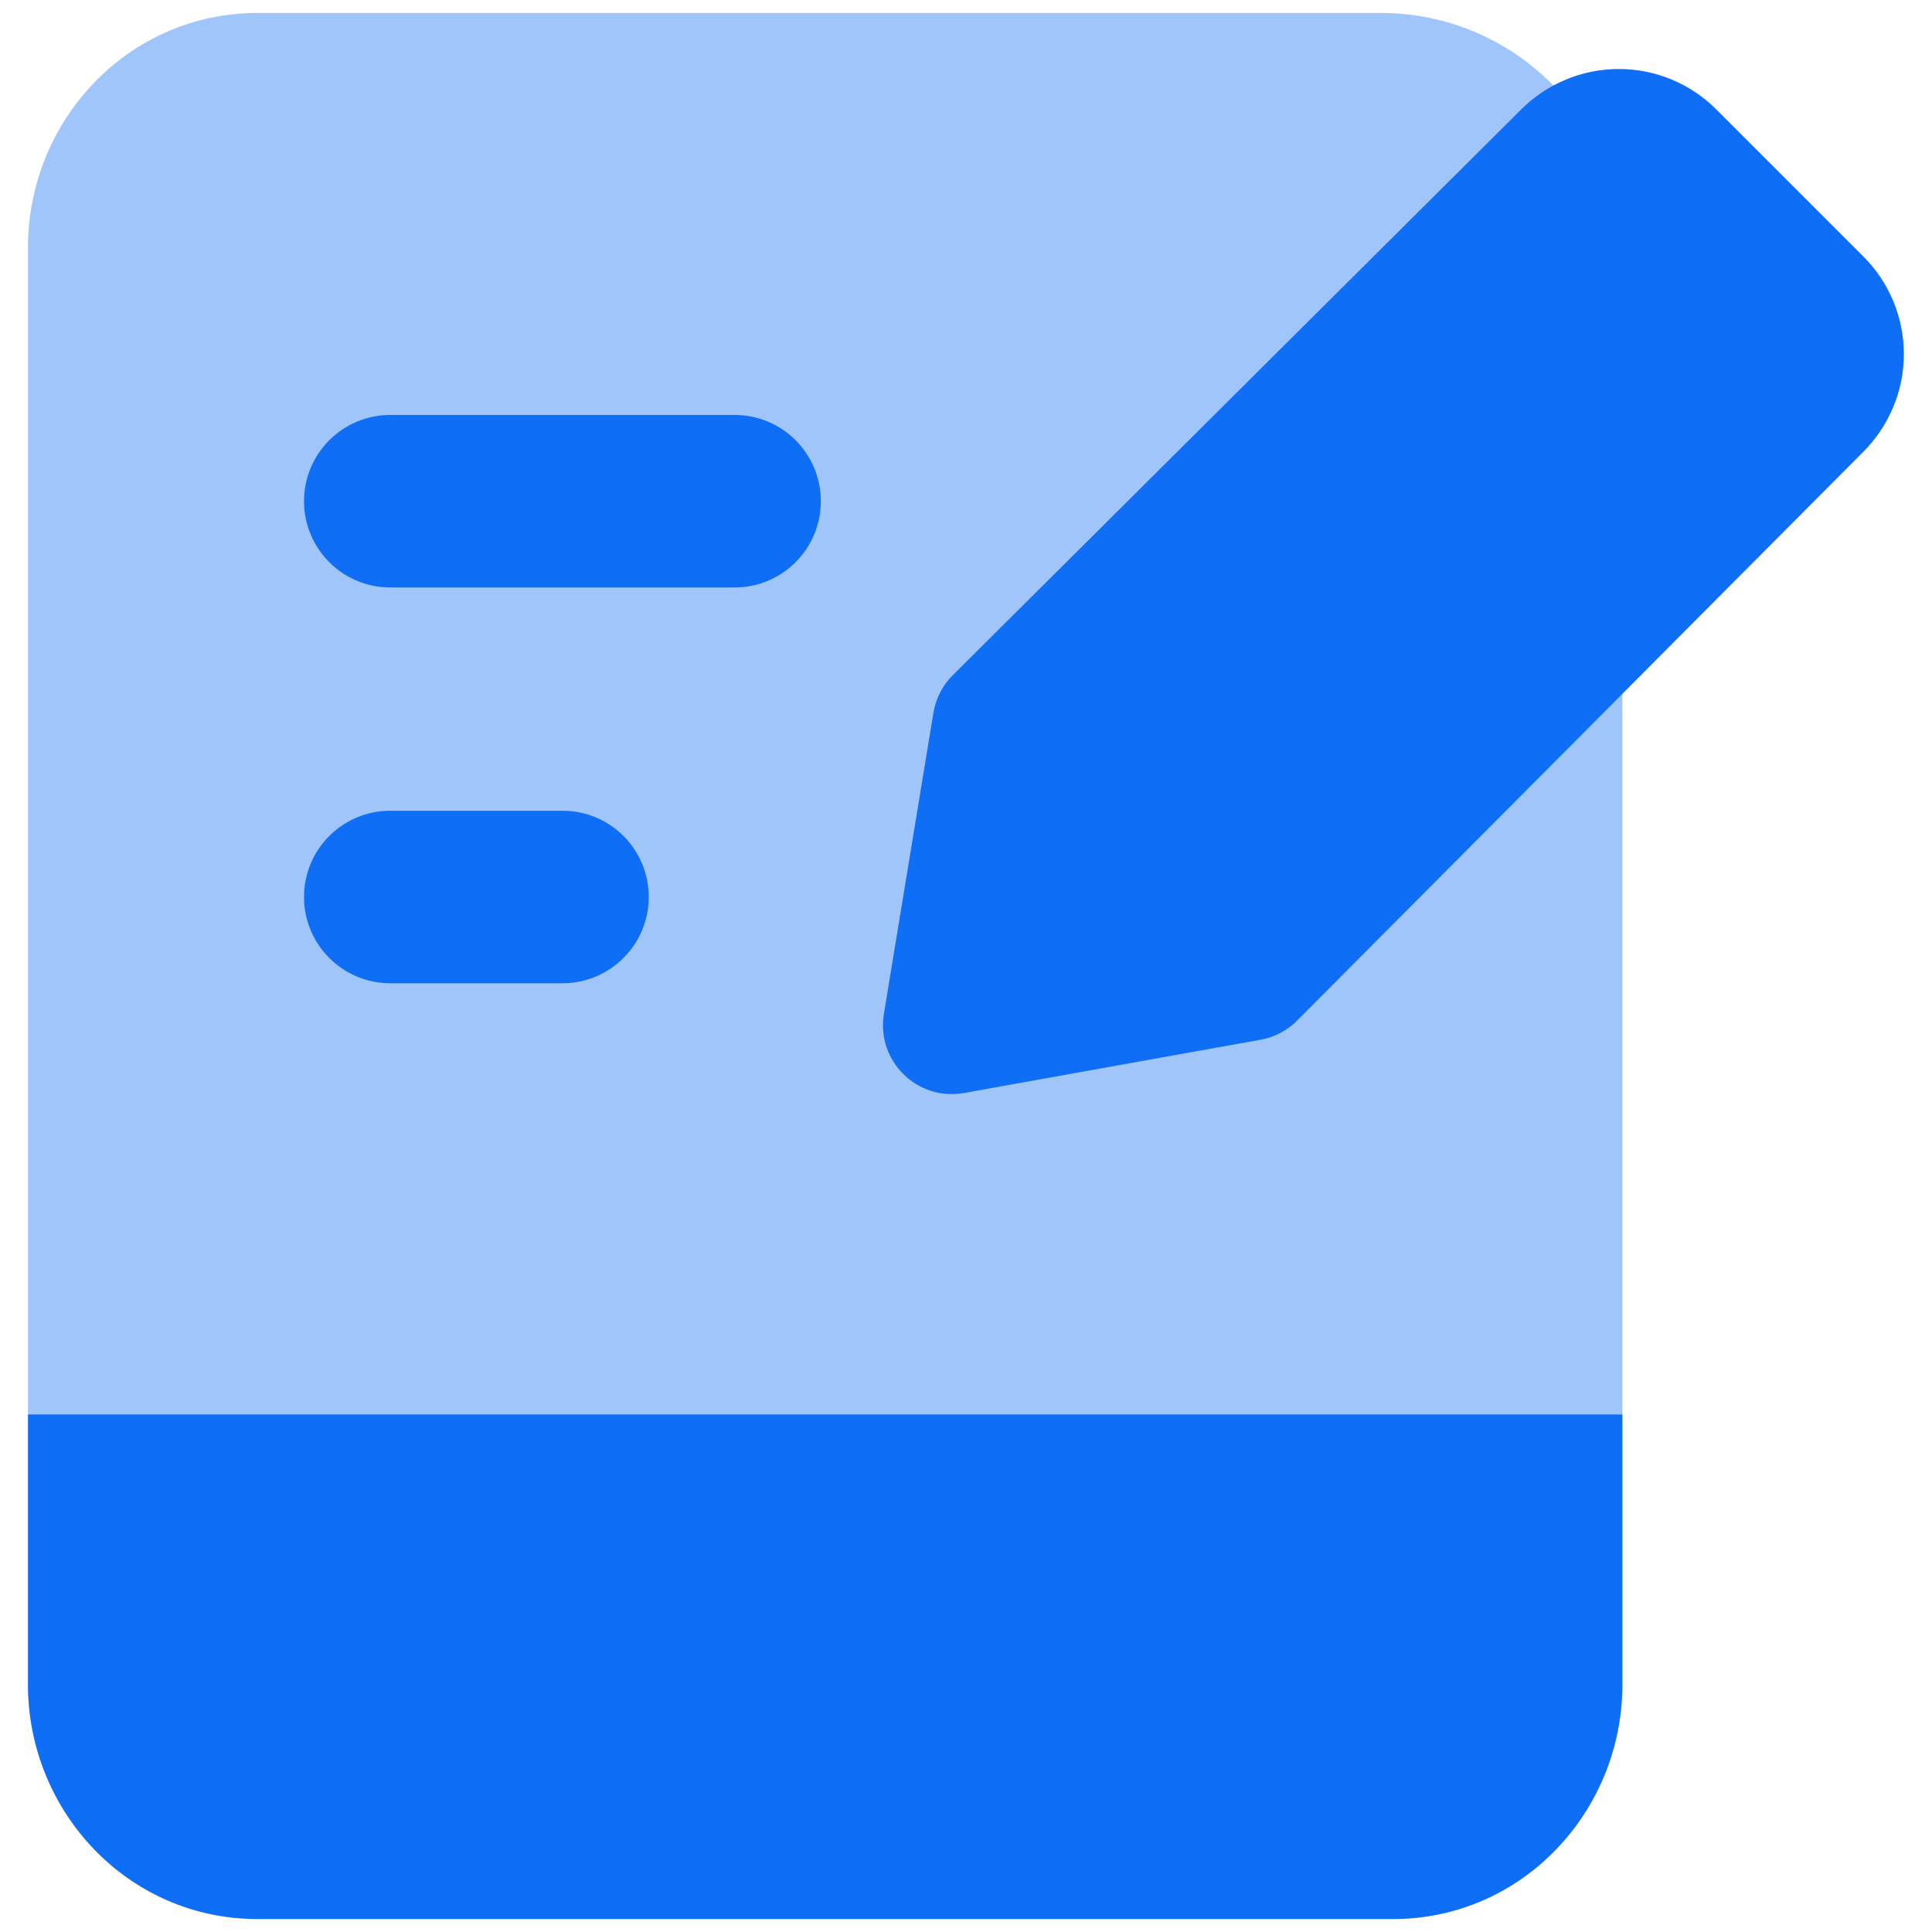<svg width="14" height="14" viewBox="0 0 14 14" fill="none" xmlns="http://www.w3.org/2000/svg">
<g id="hand-held-tablet-writing--tablet-kindle-device-electronics-ipad-writing-digital-paper-notepad" clip-path="url(#clip0_6001_198531)">
<g id="hand-held-tablet-writing--tablet-kindle-device-electronics-ipad-writing-digital-paper-notepad_2">
<path id="Union" fill-rule="evenodd" clip-rule="evenodd" d="M1.867 0.094C0.923 0.094 0.203 0.879 0.203 1.791V12.209C0.203 13.121 0.923 13.906 1.867 13.906H10.092C11.036 13.906 11.756 13.121 11.756 12.209V1.844C11.756 0.877 10.972 0.094 10.006 0.094H1.867Z" fill="#9FC5FB"/>
<path id="Union_2" fill-rule="evenodd" clip-rule="evenodd" d="M0.953 10.25H0.203L0.203 11L0.203 12.209C0.203 13.121 0.923 13.906 1.867 13.906H10.092C11.036 13.906 11.756 13.121 11.756 12.209L11.756 11V10.25H11.006H0.953Z" fill="#0F6EF6"/>
<path id="Union_3" fill-rule="evenodd" clip-rule="evenodd" d="M2.828 3.007C2.483 3.007 2.203 3.287 2.203 3.632C2.203 3.977 2.483 4.257 2.828 4.257H5.323C5.669 4.257 5.948 3.977 5.948 3.632C5.948 3.287 5.669 3.007 5.323 3.007H2.828ZM2.828 5.875C2.483 5.875 2.203 6.154 2.203 6.5C2.203 6.845 2.483 7.125 2.828 7.125H4.076C4.421 7.125 4.701 6.845 4.701 6.5C4.701 6.154 4.421 5.875 4.076 5.875H2.828Z" fill="#0F6EF6"/>
<path id="Vector" d="M9.401 7.394C9.329 7.467 9.236 7.516 9.136 7.534L6.987 7.92C6.647 7.982 6.349 7.688 6.405 7.347L6.764 5.165C6.781 5.062 6.83 4.966 6.905 4.892L11.02 0.796C11.113 0.702 11.224 0.628 11.346 0.577C11.468 0.526 11.598 0.5 11.73 0.5C11.862 0.5 11.993 0.526 12.115 0.577C12.237 0.628 12.347 0.702 12.44 0.796L13.5 1.856C13.594 1.949 13.668 2.059 13.719 2.181C13.77 2.303 13.796 2.434 13.796 2.566C13.796 2.698 13.77 2.829 13.719 2.95C13.668 3.072 13.594 3.183 13.5 3.276L9.401 7.394Z" fill="#0F6EF6"/>
</g>
</g>
<defs>
<clipPath id="clip0_6001_198531">
<rect width="14" height="14" fill="white"/>
</clipPath>
</defs>
</svg>
